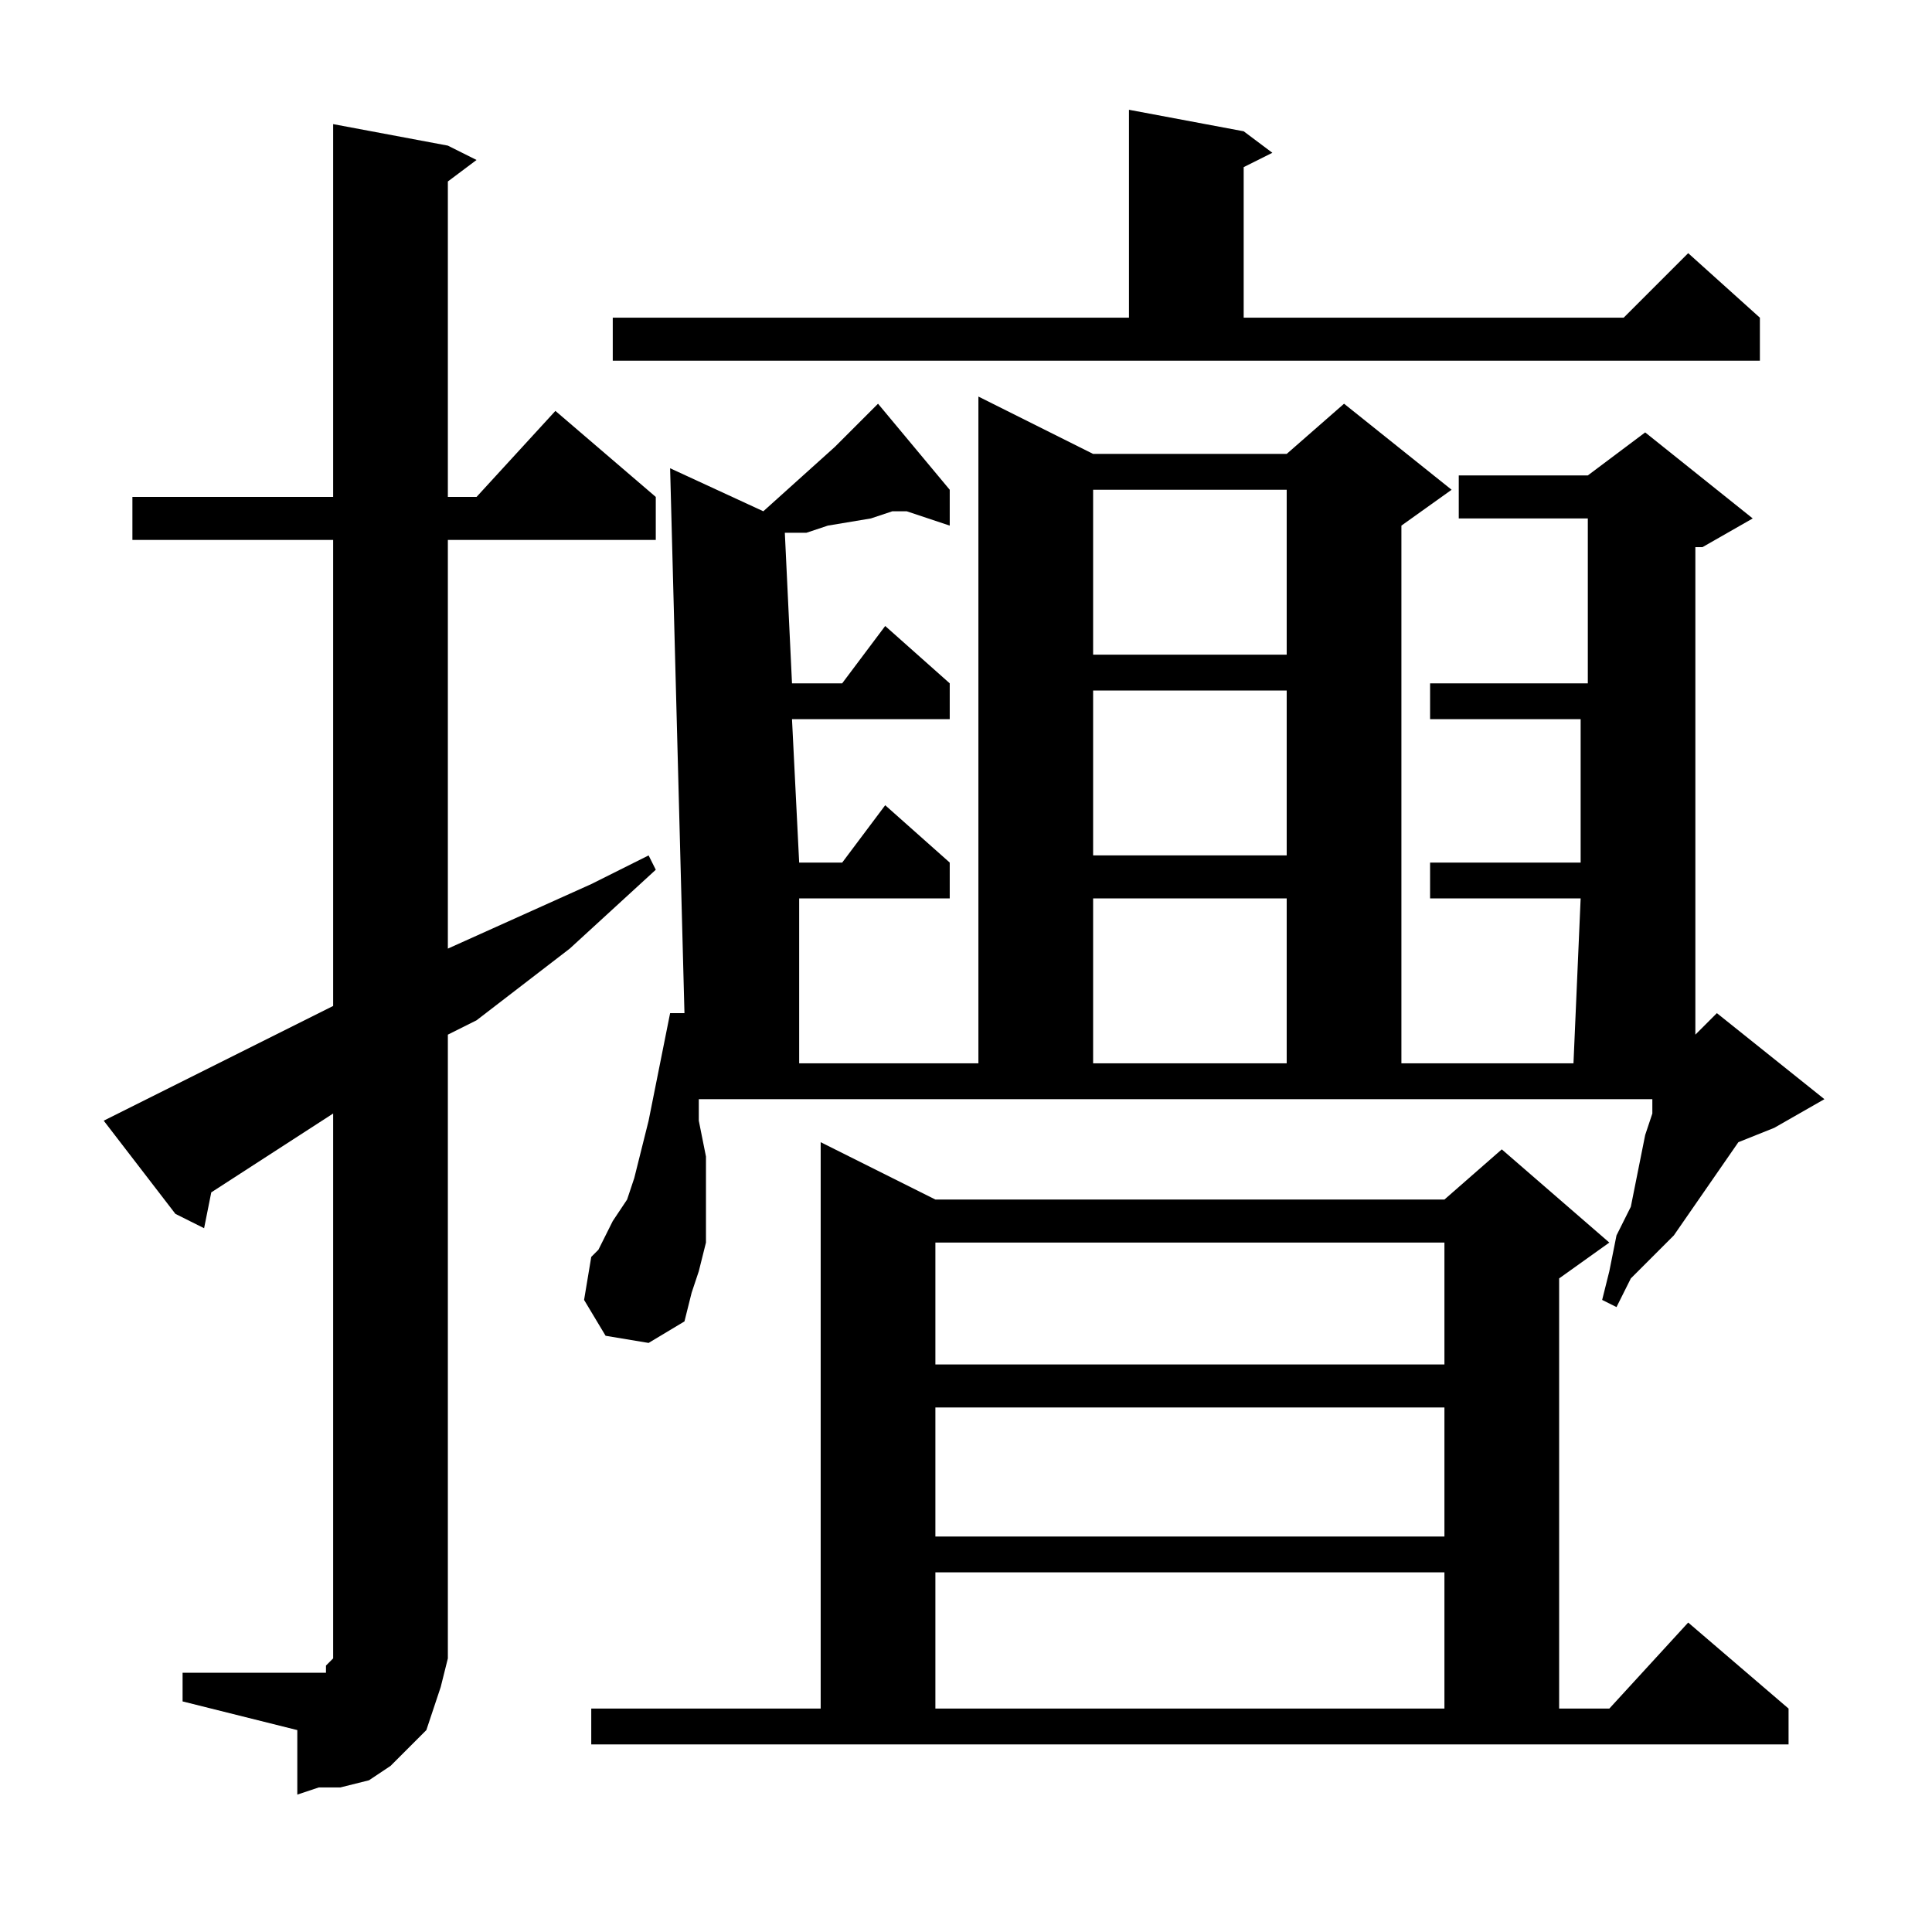 <?xml version="1.0" encoding="utf-8"?>
<!-- Generator: Adobe Illustrator 16.0.0, SVG Export Plug-In . SVG Version: 6.00 Build 0)  -->
<!DOCTYPE svg PUBLIC "-//W3C//DTD SVG 1.1//EN" "http://www.w3.org/Graphics/SVG/1.1/DTD/svg11.dtd">
<svg version="1.1" id="图层_1" xmlns="http://www.w3.org/2000/svg" xmlns:xlink="http://www.w3.org/1999/xlink" x="0px" y="0px"
	 width="1000px" height="1000px" viewBox="0 0 1000 1000" enable-background="new 0 0 1000 1000" xml:space="preserve">
<path d="M94.508,865.805h59.375h3.711h3.711h7.422v-3.711l3.711-3.711v-3.711v-7.422V576.352l-63.086,40.82l-3.711,18.555
	l-14.844-7.422l-37.109-48.242l118.75-59.375V279.477H68.531v-22.266h103.906V64.242l59.375,11.133l14.844,7.422L231.813,93.93
	v163.281h14.844l40.82-44.531l51.953,44.531v22.266H231.813V491l74.219-33.398l29.688-14.844l3.711,7.422L294.898,491
	l-48.242,37.109l-14.844,7.422V847.25v11.133l-3.711,14.844l-3.711,11.133l-3.711,11.133l-11.133,11.133l-7.422,7.422l-11.133,7.422
	l-14.844,3.711h-11.133l-11.133,3.711v-33.398l-59.375-14.844V865.805z M313.453,691.391l-11.133-18.555l3.711-22.266l3.711-3.711
	l3.711-7.422l3.711-7.422l7.422-11.133l3.711-11.133l7.422-29.688l3.711-18.555l3.711-18.555l3.711-18.555h7.422l-7.422-282.031
	l48.242,22.266l37.109-33.398l7.422-7.422l11.133-11.133l3.711-3.711l18.555,22.266l18.555,22.266v18.555l-22.266-7.422h-7.422
	l-11.133,3.711l-22.266,3.711l-11.133,3.711h-11.133l3.711,77.93h25.977l22.266-29.688l33.398,29.688v18.555h-81.641l3.711,74.219
	h22.266l22.266-29.688l33.398,29.688v18.555h-77.93v85.352h92.773V205.258l59.375,29.688h100.195l29.688-25.977l55.664,44.531
	l-25.977,18.555v278.32h89.063l3.711-85.352h-77.93v-18.555h77.93V372.25h-77.93v-18.555h81.641v-85.352h-66.797v-22.266h66.797
	l29.688-22.266l55.664,44.531l-25.977,14.844h-3.711v252.344l11.133-11.133l55.664,44.531l-25.977,14.844l-18.555,7.422
	l-33.398,48.242l-22.266,22.266l-7.422,14.844l-7.422-3.711l3.711-14.844l3.711-18.555l7.422-14.844l7.422-37.109l3.711-11.133
	v-7.422H361.695v11.133l3.711,18.555v14.844v14.844v14.844l-3.711,14.844l-3.711,11.133l-3.711,14.844l-18.555,11.133
	L313.453,691.391z M306.031,884.359h118.75V591.195l59.375,29.688h263.477l29.688-25.977l55.664,48.242l-25.977,18.555v222.656
	h25.977l40.82-44.531l51.953,44.531v18.555H306.031V884.359z M317.164,164.438h267.188V56.82l59.375,11.133l14.844,11.133
	l-14.844,7.422v77.93h196.68l33.398-33.398l37.109,33.398v22.266h-593.75V164.438z M484.156,643.148v63.086h263.477v-63.086H484.156
	z M484.156,728.5v66.797h263.477V728.5H484.156z M484.156,813.852v70.508h263.477v-70.508H484.156z M565.797,253.5v85.352h100.195
	V253.5H565.797z M565.797,357.406v85.352h100.195v-85.352H565.797z M565.797,465.023v85.352h100.195v-85.352H565.797z"/>
</svg>
